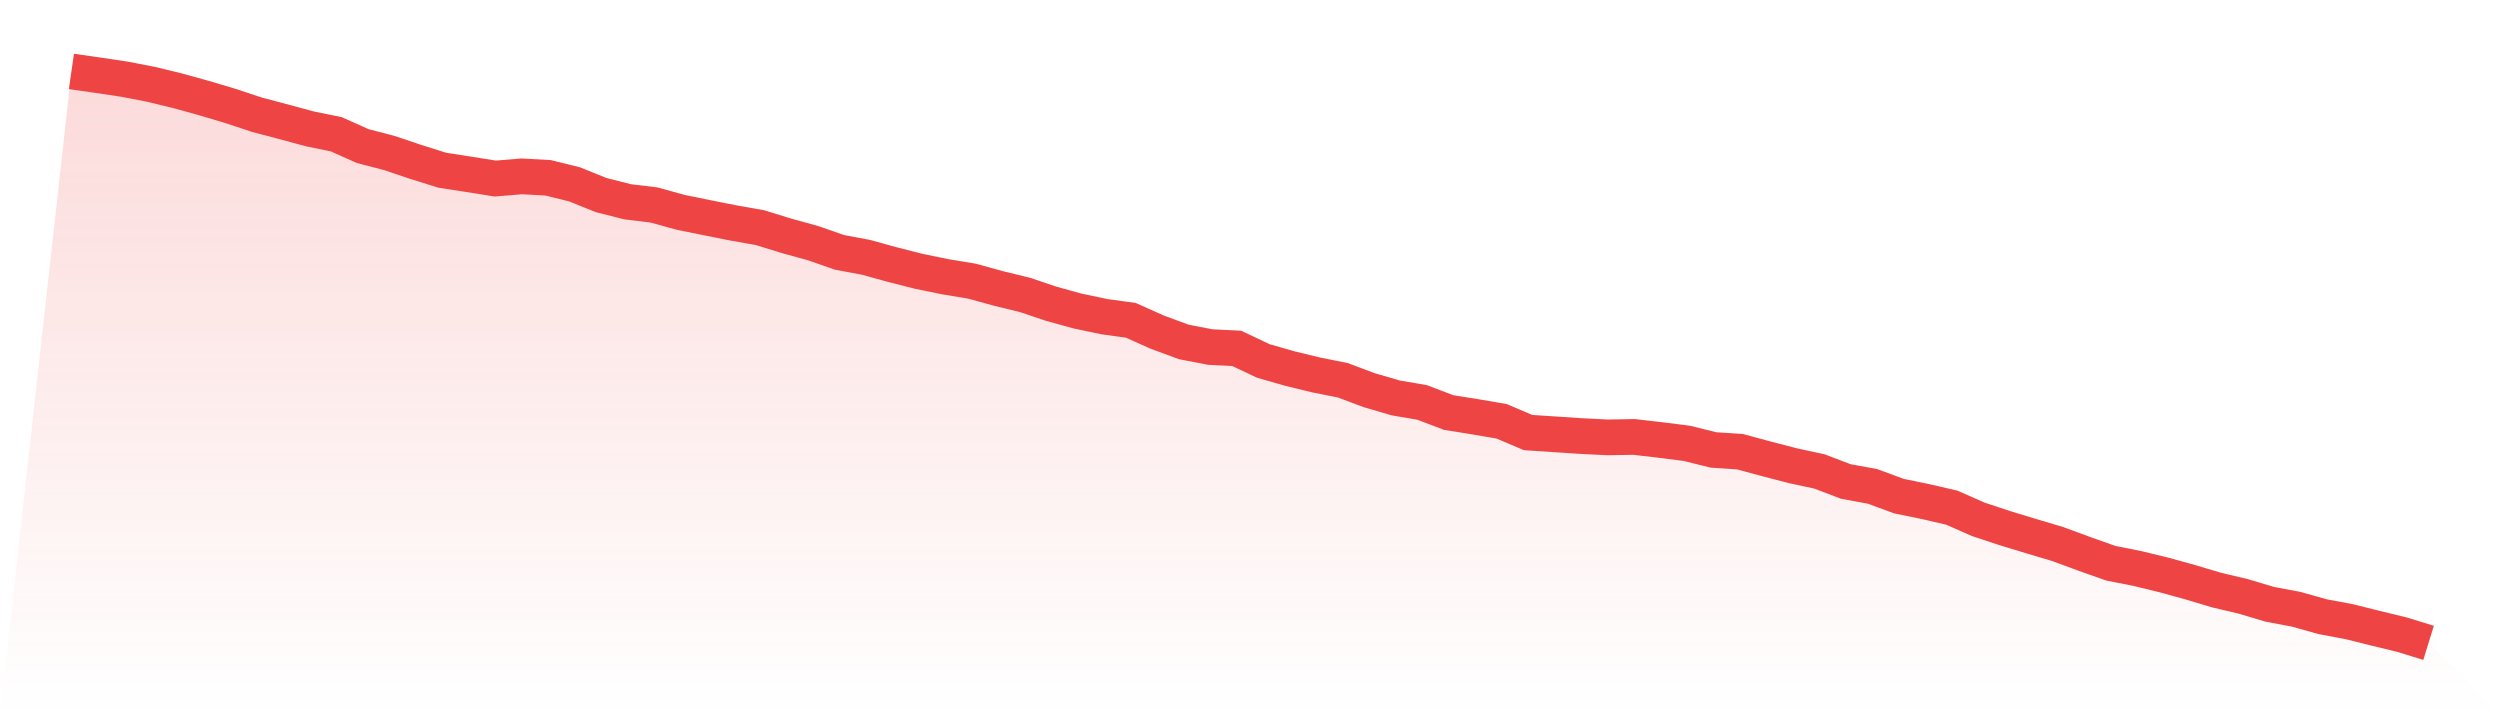 <svg viewBox="0 0 140 40" xmlns="http://www.w3.org/2000/svg">
<defs>
<linearGradient id="gradient" x1="0" x2="0" y1="0" y2="1">
<stop offset="0%" stop-color="#ef4444" stop-opacity="0.2"/>
<stop offset="100%" stop-color="#ef4444" stop-opacity="0"/>
</linearGradient>
</defs>
<path d="M4,4 L4,4 L5.483,4.213 L6.966,4.434 L8.449,4.72 L9.933,5.08 L11.416,5.49 L12.899,5.931 L14.382,6.423 L15.865,6.815 L17.348,7.216 L18.831,7.519 L20.315,8.182 L21.798,8.567 L23.281,9.066 L24.764,9.532 L26.247,9.762 L27.73,9.999 L29.213,9.876 L30.697,9.958 L32.18,10.326 L33.663,10.924 L35.146,11.3 L36.629,11.48 L38.112,11.89 L39.596,12.192 L41.079,12.487 L42.562,12.749 L44.045,13.207 L45.528,13.616 L47.011,14.132 L48.494,14.41 L49.978,14.819 L51.461,15.196 L52.944,15.499 L54.427,15.744 L55.91,16.153 L57.393,16.514 L58.876,17.013 L60.36,17.422 L61.843,17.733 L63.326,17.938 L64.809,18.601 L66.292,19.149 L67.775,19.435 L69.258,19.509 L70.742,20.213 L72.225,20.638 L73.708,20.998 L75.191,21.293 L76.674,21.85 L78.157,22.283 L79.64,22.537 L81.124,23.102 L82.607,23.339 L84.09,23.593 L85.573,24.223 L87.056,24.321 L88.539,24.419 L90.022,24.493 L91.506,24.469 L92.989,24.64 L94.472,24.829 L95.955,25.197 L97.438,25.295 L98.921,25.696 L100.404,26.081 L101.888,26.4 L103.371,26.965 L104.854,27.235 L106.337,27.783 L107.82,28.086 L109.303,28.43 L110.787,29.084 L112.27,29.575 L113.753,30.026 L115.236,30.468 L116.719,31.016 L118.202,31.54 L119.685,31.834 L121.169,32.194 L122.652,32.604 L124.135,33.046 L125.618,33.397 L127.101,33.839 L128.584,34.118 L130.067,34.535 L131.551,34.813 L133.034,35.182 L134.517,35.542 L136,36 L140,40 L0,40 z" fill="url(#gradient)"/>
<path d="M4,4 L4,4 L5.483,4.213 L6.966,4.434 L8.449,4.72 L9.933,5.08 L11.416,5.49 L12.899,5.931 L14.382,6.423 L15.865,6.815 L17.348,7.216 L18.831,7.519 L20.315,8.182 L21.798,8.567 L23.281,9.066 L24.764,9.532 L26.247,9.762 L27.73,9.999 L29.213,9.876 L30.697,9.958 L32.18,10.326 L33.663,10.924 L35.146,11.3 L36.629,11.48 L38.112,11.89 L39.596,12.192 L41.079,12.487 L42.562,12.749 L44.045,13.207 L45.528,13.616 L47.011,14.132 L48.494,14.41 L49.978,14.819 L51.461,15.196 L52.944,15.499 L54.427,15.744 L55.91,16.153 L57.393,16.514 L58.876,17.013 L60.36,17.422 L61.843,17.733 L63.326,17.938 L64.809,18.601 L66.292,19.149 L67.775,19.435 L69.258,19.509 L70.742,20.213 L72.225,20.638 L73.708,20.998 L75.191,21.293 L76.674,21.85 L78.157,22.283 L79.64,22.537 L81.124,23.102 L82.607,23.339 L84.09,23.593 L85.573,24.223 L87.056,24.321 L88.539,24.419 L90.022,24.493 L91.506,24.469 L92.989,24.64 L94.472,24.829 L95.955,25.197 L97.438,25.295 L98.921,25.696 L100.404,26.081 L101.888,26.4 L103.371,26.965 L104.854,27.235 L106.337,27.783 L107.82,28.086 L109.303,28.43 L110.787,29.084 L112.27,29.575 L113.753,30.026 L115.236,30.468 L116.719,31.016 L118.202,31.54 L119.685,31.834 L121.169,32.194 L122.652,32.604 L124.135,33.046 L125.618,33.397 L127.101,33.839 L128.584,34.118 L130.067,34.535 L131.551,34.813 L133.034,35.182 L134.517,35.542 L136,36" fill="none" stroke="#ef4444" stroke-width="2"/>
</svg>